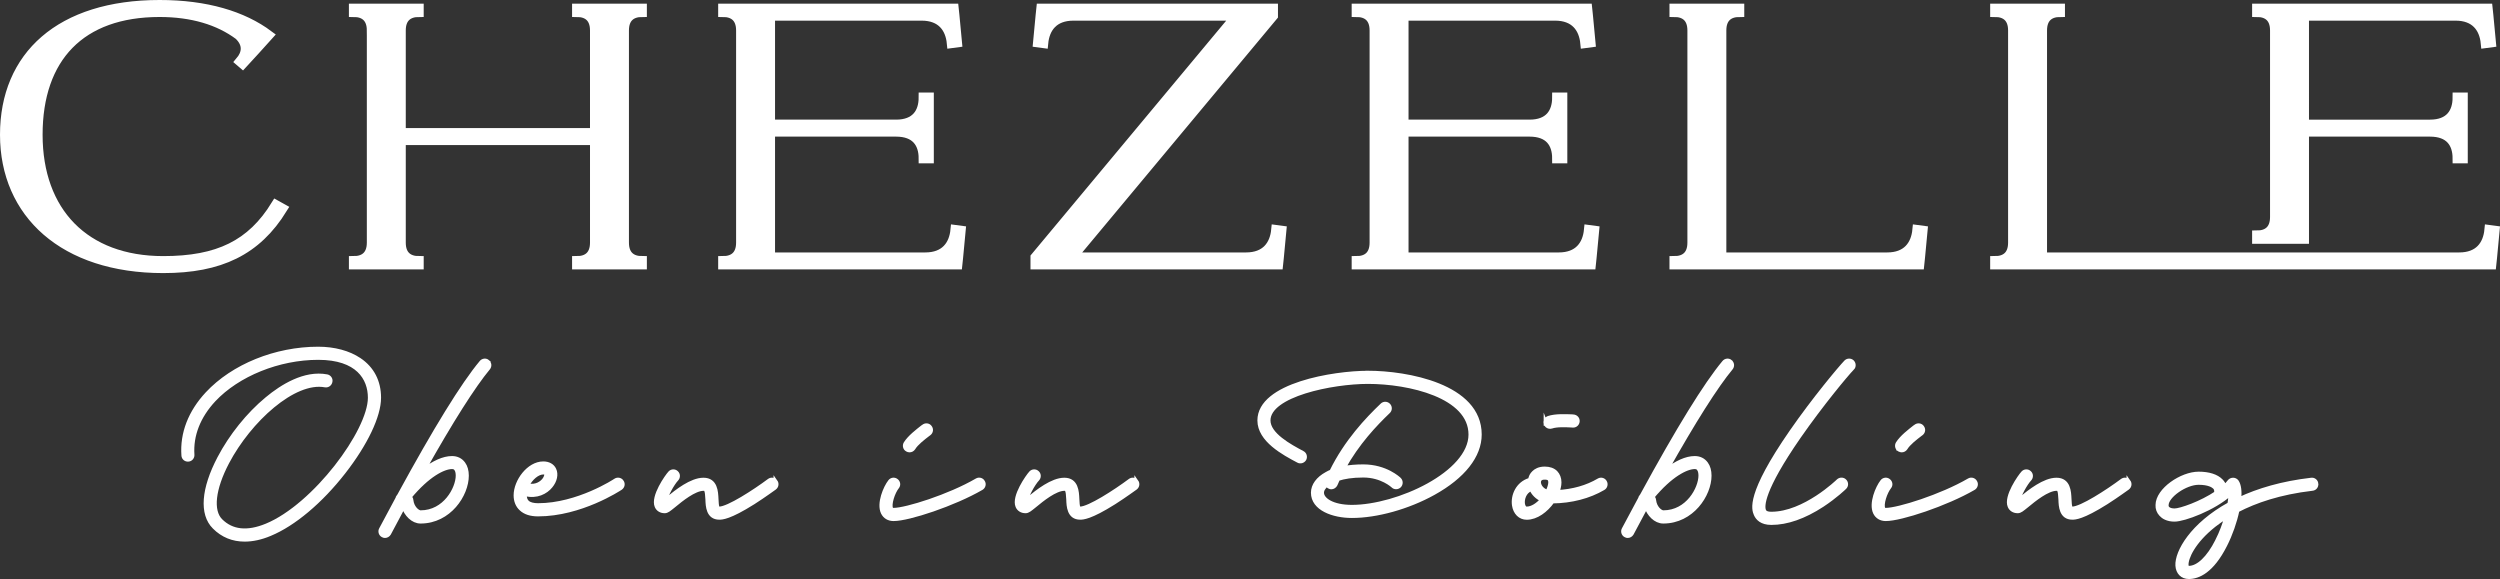 <?xml version="1.0" encoding="UTF-8"?><svg id="Ebene_1" xmlns="http://www.w3.org/2000/svg" viewBox="0 0 615 142.43"><rect x="0" y="0" width="615" height="142.43" fill="#333333" stroke="none"/><g id="logo-group"><path id="path709747" d="M88.39,88.51c-2.59-1.76-6.19-2.72-10.1-2.72-10.46,0-20.94,4.24-27.3,11.06-4.21,4.51-6.25,9.77-5.86,15.19.03.61.55,1.07,1.18,1.02.61-.03,1.07-.58,1.02-1.18-.33-4.79,1.51-9.47,5.28-13.51,5.89-6.27,15.96-10.35,25.68-10.35s12.71,5.06,12.71,9.82c0,8.26-13.62,26.58-25.43,31.45-4.73,1.95-8.53,1.54-11.28-1.21-2.42-2.42-1.82-7.82,1.62-14.36,5.42-10.29,16.4-20.36,24.08-18.93.61.11,1.18-.3,1.29-.91.14-.61-.28-1.18-.88-1.29-5.45-1.02-11.01,2.45-14.72,5.53-4.6,3.8-8.86,9.11-11.72,14.56-3.99,7.6-4.46,13.79-1.24,16.98,2.04,2.06,4.57,3.08,7.46,3.08,1.93,0,4.02-.44,6.25-1.38,5.83-2.42,12.44-7.95,18.11-15.22,5.45-6.99,8.7-13.82,8.7-18.3,0-3.96-1.65-7.18-4.84-9.33h0Z" style="fill:#fff; stroke:#fff; stroke-miterlimit:10;"/><path id="path709749" d="M119.98,88.98c-.47-.41-1.18-.33-1.57.14-4.51,5.39-11.31,16.43-20.23,32.8l-.17.22c-.14.14-.19.3-.22.47-1.32,2.42-2.67,4.95-4.07,7.6-.28.52-.08,1.21.47,1.49.17.11.36.14.52.14.39,0,.77-.22.99-.58,1.21-2.31,2.39-4.51,3.55-6.66.66,1.93,2.28,3.69,4.21,3.69,7.05,0,11.37-6.58,11.37-11.28,0-1.18-.28-2.2-.83-2.94-.66-.91-1.62-1.38-2.81-1.38-2.06,0-4.51,1.1-7.07,3.11,6.88-12.25,12.33-20.83,15.99-25.24.41-.5.33-1.18-.14-1.57h0ZM112.22,115.37c.25.36.39.94.39,1.62,0,3.16-3.14,9.05-9.14,9.05-.72,0-2.09-1.13-2.28-3-.03-.33-.19-.61-.44-.77,4.49-5.42,8.37-7.38,10.46-7.38.61,0,.85.28,1.02.47h0Z" style="fill:#fff; stroke:#fff; stroke-miterlimit:10;"/><path id="path709751" d="M152.97,118.51c-.33-.52-1.02-.66-1.54-.33-.08.08-9.27,6.11-19.07,6.11-1.18,0-2.12-.25-2.64-.74-.41-.39-.63-.96-.63-1.71v-.33l.11.03c2.83.74,5.12-.52,6.27-1.95,1.1-1.32,1.43-2.92.88-4.07-.44-.96-1.43-1.51-2.7-1.51-3.61,0-6.8,4.38-6.8,7.84,0,1.38.47,2.53,1.35,3.33.96.91,2.37,1.35,4.16,1.35,10.48,0,19.92-6.22,20.31-6.47.52-.36.66-1.05.3-1.54h0ZM133.65,116.22c.17,0,.58.03.69.22.14.28.03.99-.58,1.73-.36.41-1.71,1.79-4.02,1.21h-.03c.88-1.73,2.5-3.16,3.94-3.16h0Z" style="fill:#fff; stroke:#fff; stroke-miterlimit:10;"/><path id="path709753" d="M190.78,118.46c-.36-.5-1.07-.61-1.57-.22-3.58,2.67-10.07,6.88-12.27,6.88-.41,0-.61-.22-.69-2.37-.08-1.76-.19-4.73-3.19-4.73s-6.6,2.89-8.72,4.62c-.25.22-.52.44-.77.63.19-1.27,1.84-4.32,2.89-5.42.41-.44.41-1.16-.05-1.57-.44-.44-1.16-.41-1.57.03-.8.85-4.32,5.86-3.3,8.23.33.77,1.05,1.21,1.98,1.21.58,0,.99-.36,2.26-1.38,1.76-1.46,5.04-4.13,7.29-4.13.61,0,.85.22.96,2.61.05,1.68.17,4.49,2.92,4.49.61,0,2.45,0,8.34-3.72,2.81-1.79,5.17-3.55,5.28-3.61.5-.39.58-1.07.22-1.57h0v.02Z" style="fill:#fff; stroke:#fff; stroke-miterlimit:10;"/><path id="path709755" d="M223.16,110.61c.19.11.39.17.58.17.39,0,.74-.19.96-.52.72-1.21,2.5-2.56,3.58-3.39l.3-.22c.5-.39.58-1.07.19-1.57-.36-.5-1.07-.58-1.57-.19l-.28.19c-1.18.94-3.19,2.45-4.16,4.02-.3.52-.14,1.21.39,1.51h0ZM241.82,118.56c-.3-.55-.99-.72-1.51-.41-6.8,3.96-17.42,7.29-20.48,7.29-.47,0-.55-.19-.61-.3-.52-1.05.44-4.02,1.49-5.34.39-.47.3-1.16-.19-1.54-.47-.39-1.18-.33-1.57.17-1.18,1.49-2.83,5.42-1.76,7.68.5,1.02,1.43,1.57,2.64,1.57,3.72,0,14.86-3.69,21.6-7.6.52-.3.72-.99.39-1.51h0Z" style="fill:#fff; stroke:#fff; stroke-miterlimit:10;"/><path id="path709757" d="M279.55,118.46c-.36-.5-1.07-.61-1.57-.22-3.58,2.67-10.07,6.88-12.27,6.88-.41,0-.61-.22-.69-2.37-.08-1.76-.19-4.73-3.19-4.73s-6.6,2.89-8.72,4.62c-.25.22-.52.44-.77.63.19-1.27,1.84-4.32,2.89-5.42.41-.44.41-1.16-.05-1.57-.44-.44-1.16-.41-1.57.03-.8.85-4.32,5.86-3.3,8.23.33.77,1.05,1.21,1.98,1.21.58,0,.99-.36,2.26-1.38,1.76-1.46,5.04-4.13,7.29-4.13.61,0,.85.22.96,2.61.05,1.68.17,4.49,2.92,4.49.61,0,2.45,0,8.34-3.72,2.81-1.79,5.17-3.55,5.28-3.61.5-.39.58-1.07.22-1.57h0v.02Z" style="fill:#fff; stroke:#fff; stroke-miterlimit:10;"/><path id="path709759" d="M336.51,91.71c-8.37,0-26.69,2.94-26.69,11.72,0,4.84,5.97,8.04,9.55,9.93.52.3,1.21.08,1.51-.44.28-.55.08-1.24-.47-1.51-3.14-1.68-8.37-4.49-8.37-7.98,0-6.33,15.69-9.49,24.47-9.49,10.16,0,25.24,3.44,25.24,12.96s-17.94,17.8-29.2,17.8c-4.76,0-7.35-1.79-7.35-3.49,0-.72.47-1.43,1.27-2.06.11.28.3.5.61.61.14.08.28.11.41.11.44,0,.85-.28,1.05-.69.19-.47.39-.94.61-1.38,1.43-.47,3.44-.83,6.22-.83,4.57,0,7.27,2.53,7.29,2.56.44.44,1.13.41,1.57,0,.44-.44.44-1.16,0-1.6-.14-.14-3.33-3.19-8.86-3.19-1.76,0-3.41.14-4.87.41,3.39-6.16,7.79-10.79,11.04-13.9.44-.41.47-1.13.03-1.57-.41-.44-1.13-.47-1.57-.03-3.69,3.52-8.83,8.94-12.47,16.35-.41.17-.83.36-1.18.58-2.12,1.16-3.36,2.83-3.36,4.62,0,3.94,4.98,5.72,9.58,5.72,6.14,0,13.82-2.15,20.06-5.61,7.35-4.07,11.37-9.19,11.37-14.42,0-12.03-17.97-15.19-27.47-15.19h-.02Z" style="fill:#fff; stroke:#fff; stroke-miterlimit:10;"/><path id="path709761" d="M394.81,118.57c-.3-.55-.99-.72-1.51-.41-2.89,1.71-6.38,2.7-10.18,2.89.3-.83.5-1.62.5-2.39,0-.99-.33-1.82-.91-2.42-.63-.63-1.54-.96-2.7-.96-1.4,0-2.23.52-2.7.99-.5.47-.8,1.07-.91,1.79h-.08c-2.97.88-4.21,3.85-3.88,6.19.28,1.9,1.51,3.11,3.14,3.11,2.37,0,4.76-1.79,6.33-4.02,4.65-.05,9-1.18,12.52-3.25.52-.3.69-.99.39-1.51h0ZM380.69,120.99c-1.43-.36-2.12-1.54-2.12-2.37,0-.22.05-.55.3-.77.22-.25.63-.36,1.13-.36.39,0,.85.05,1.1.3.22.22.28.58.28.85,0,.66-.28,1.49-.69,2.34h0ZM375.57,125.12c-.69,0-.88-.83-.94-1.21-.14-1.07.3-2.97,2.06-3.63.47,1.1,1.4,2.09,2.7,2.64-1.1,1.24-2.48,2.2-3.83,2.2h0Z" style="fill:#fff; stroke:#fff; stroke-miterlimit:10;"/><path id="path709763" d="M425.69,88.98c-.47-.41-1.18-.33-1.57.14-4.51,5.39-11.31,16.43-20.23,32.8l-.17.22c-.14.14-.19.3-.22.47-1.32,2.42-2.67,4.95-4.07,7.6-.28.52-.08,1.21.47,1.49.17.11.36.14.52.14.39,0,.77-.22.99-.58,1.21-2.31,2.39-4.51,3.55-6.66.66,1.93,2.28,3.69,4.21,3.69,7.05,0,11.37-6.58,11.37-11.28,0-1.18-.28-2.2-.83-2.94-.66-.91-1.62-1.38-2.81-1.38-2.06,0-4.51,1.1-7.07,3.11,6.88-12.25,12.33-20.83,15.99-25.24.41-.5.33-1.18-.14-1.57h.01ZM417.93,115.37c.25.36.39.94.39,1.62,0,3.16-3.14,9.05-9.14,9.05-.72,0-2.09-1.13-2.28-3-.03-.33-.19-.61-.44-.77,4.49-5.42,8.37-7.38,10.46-7.38.61,0,.85.28,1.02.47h0Z" style="fill:#fff; stroke:#fff; stroke-miterlimit:10;"/><path id="path709765" d="M455.68,90.61c.44-.44.41-1.16-.03-1.6-.44-.41-1.16-.39-1.57.05-1.54,1.62-7.79,9.08-13.35,17.09-10.84,15.63-9.3,19.18-8.81,20.36.41.96,1.4,2.12,3.83,2.12,3.83,0,8.04-1.46,12.52-4.38,3.27-2.15,5.45-4.27,5.53-4.35.44-.44.44-1.13,0-1.57-.41-.44-1.13-.44-1.57-.03-.08.08-8.31,8.09-16.48,8.09-1.46,0-1.68-.55-1.79-.77-.47-1.07-.55-5.04,8.59-18.22,5.5-7.9,11.61-15.25,13.13-16.82h0v.03Z" style="fill:#fff; stroke:#fff; stroke-miterlimit:10;"/><path id="path709767" d="M467.23,110.61c.19.11.39.17.58.17.39,0,.74-.19.96-.52.72-1.21,2.5-2.56,3.58-3.39l.3-.22c.5-.39.58-1.07.19-1.57-.36-.5-1.07-.58-1.57-.19l-.28.19c-1.18.94-3.19,2.45-4.16,4.02-.3.52-.14,1.21.39,1.51h.01ZM485.89,118.56c-.3-.55-.99-.72-1.51-.41-6.8,3.96-17.42,7.29-20.47,7.29-.47,0-.55-.19-.61-.3-.52-1.05.44-4.02,1.49-5.34.39-.47.3-1.16-.19-1.54-.47-.39-1.18-.33-1.57.17-1.18,1.49-2.83,5.42-1.76,7.68.5,1.02,1.43,1.57,2.64,1.57,3.72,0,14.86-3.69,21.6-7.6.52-.3.72-.99.39-1.51h-.01ZM380.24,104.22c.08.21.19.37.34.5.29.25.69.33,1.07.22,1.33-.46,3.56-.34,4.92-.28l.37.03c.63.03,1.13-.45,1.16-1.07.05-.61-.45-1.13-1.07-1.16l-.33-.03c-1.51-.05-4.02-.19-5.77.39-.57.2-.89.84-.68,1.41h-.01Z" style="fill:#fff; stroke:#fff; stroke-miterlimit:10;"/><path id="path709769" d="M523.62,118.46c-.36-.5-1.07-.61-1.57-.22-3.58,2.67-10.07,6.88-12.27,6.88-.41,0-.61-.22-.69-2.37-.08-1.76-.19-4.73-3.19-4.73s-6.6,2.89-8.72,4.62c-.25.22-.52.44-.77.63.19-1.27,1.84-4.32,2.89-5.42.41-.44.41-1.16-.05-1.57-.44-.44-1.16-.41-1.57.03-.8.85-4.32,5.86-3.3,8.23.33.77,1.05,1.21,1.98,1.21.58,0,.99-.36,2.26-1.38,1.76-1.46,5.04-4.13,7.29-4.13.61,0,.85.22.96,2.61.05,1.68.17,4.49,2.92,4.49.61,0,2.45,0,8.34-3.72,2.81-1.79,5.17-3.55,5.28-3.61.5-.39.58-1.07.22-1.57h0v.02Z" style="fill:#fff; stroke:#fff; stroke-miterlimit:10;"/><path id="path709771" d="M569.81,119.01c-.05-.63-.61-1.07-1.21-.99-7.21.83-13.07,2.59-17.75,4.79.17-1.93,0-3.49-.61-4.35-.22-.28-.55-.44-.88-.44-.36,0-.69.14-.91.41-.33.44-.74.88-1.18,1.29-.19-.52-.47-1.02-.88-1.43-1.13-1.16-3.05-1.76-5.53-1.76-4.16,0-10.07,3.96-10.1,7.71-.05.85.25,1.68.85,2.31.52.58,1.54,1.27,3.33,1.27,2.31,0,9.63-2.67,13.76-6.41,0,.72-.08,1.6-.25,2.61-9.25,5.09-12.99,11.81-12.8,15.11.11,1.71,1.18,2.81,2.81,2.81,2.26,0,5.67-1.38,8.94-7.87,1.32-2.59,2.42-5.72,3-8.53,4.38-2.28,10.4-4.38,18.44-5.31.61-.05,1.05-.61.96-1.21h0ZM534.94,125.58c-.77,0-1.38-.19-1.71-.55-.17-.19-.28-.44-.25-.69v-.08c0-2.26,4.62-5.5,7.87-5.5,2.5,0,3.52.69,3.94,1.07.28.3.41.61.39.96,0,.17.03.33.08.47-3.74,2.53-8.86,4.32-10.32,4.32h0ZM545.42,133.07c-2.12,4.21-4.68,6.63-6.96,6.63-.25,0-.52,0-.58-.72-.08-1.68,1.62-5.7,6.8-9.8.88-.69,1.9-1.4,3.08-2.15-.55,1.9-1.29,3.99-2.34,6.03h0Z" style="fill:#fff; stroke:#fff; stroke-miterlimit:10;"/><path id="path709774" d="M66.08,8.66c-6.39-4.77-15.39-7.47-26.82-7.47C14.78,1.19,1.19,13.79,1.19,33.14s14.49,32.85,38.97,32.85c13.95,0,22.95-4.32,29.34-14.67l-1.62-.9c-6.03,9.81-14.22,13.77-27.72,13.77-19.35,0-30.87-12.06-30.87-31.05S19.82,2.99,39.26,2.99c8.01,0,14.58,1.98,19.53,5.67,2.34,2.25,1.89,4.59.27,6.48l.63.54,3.06-3.33,3.33-3.69Z" style="fill:#fff; stroke:#fff; stroke-miterlimit:2; stroke-width:2.38px;"/><path id="path709776" d="M91.43,7.49v52.2c0,3.24-1.89,4.5-4.41,4.5v.9h16.02v-.9c-2.52,0-4.41-1.26-4.41-4.5v-25.2h47.7v25.2c0,3.24-1.89,4.5-4.41,4.5v.9h16.02v-.9c-2.52,0-4.41-1.26-4.41-4.5V7.49c0-3.24,1.89-4.5,4.41-4.5v-.9h-16.02v.9c2.52,0,4.41,1.26,4.41,4.5v25.2h-47.7V7.49c0-3.24,1.89-4.5,4.41-4.5v-.9h-16.02v.9c2.52,0,4.41,1.26,4.41,4.5Z" style="fill:#fff; stroke:#fff; stroke-miterlimit:2; stroke-width:2.38px;"/><path id="path709778" d="M177.86,65.09h57.69l.18-1.71.63-6.66-1.35-.18c-.36,3.78-2.52,6.75-7.38,6.75h-38.16v-30.87h30.96c4.86,0,6.75,2.79,6.75,6.57h1.35v-15.03h-1.35c0,3.78-1.89,6.66-6.75,6.66h-30.96V3.89h37.26c4.86,0,7.02,2.97,7.38,6.75l1.35-.18-.63-6.66-.18-1.71h-56.79v.9c2.52,0,4.41,1.26,4.41,4.5v52.2c0,3.24-1.89,4.5-4.41,4.5v.9h0Z" style="fill:#fff; stroke:#fff; stroke-miterlimit:2; stroke-width:2.38px;"/><path id="path709780" d="M304.19,3.89l-49.5,59.4v1.8h59.76l.18-1.71.63-6.66-1.35-.18c-.36,3.78-2.52,6.75-7.38,6.75h-42.84L313.19,3.89v-1.8h-57.06l-.18,1.71-.63,6.66,1.35.18c.36-3.78,2.52-6.75,7.38-6.75,0,0,40.14,0,40.14,0Z" style="fill:#fff; stroke:#fff; stroke-miterlimit:2; stroke-width:2.38px;"/><path id="path709782" d="M333.7,65.09h57.69l.18-1.71.63-6.66-1.35-.18c-.36,3.78-2.52,6.75-7.38,6.75h-38.16v-30.87h30.96c4.86,0,6.75,2.79,6.75,6.57h1.35v-15.03h-1.35c0,3.78-1.89,6.66-6.75,6.66h-30.96V3.89h37.26c4.86,0,7.02,2.97,7.38,6.75l1.35-.18-.63-6.66-.18-1.71h-56.79v.9c2.52,0,4.41,1.26,4.41,4.5v52.2c0,3.24-1.89,4.5-4.41,4.5,0,0,0,.9,0,.9Z" style="fill:#fff; stroke:#fff; stroke-miterlimit:2; stroke-width:2.38px;"/><path id="path709784" d="M416.29,7.49v52.2c0,3.24-1.89,4.5-4.41,4.5v.9h60.3l.18-1.71.63-6.66-1.35-.18c-.36,3.78-2.52,6.75-7.38,6.75h-40.77V7.49c0-3.24,1.89-4.5,4.41-4.5v-.9h-16.02v.9c2.52,0,4.41,1.26,4.41,4.5h0Z" style="fill:#fff; stroke:#fff; stroke-miterlimit:2; stroke-width:2.38px;"/><path id="path709786" d="M495.18,7.49v52.2c0,3.24-1.89,4.5-4.41,4.5v.9h122.13l.18-1.71.63-6.66-1.35-.18c-.36,3.78-2.52,6.75-7.38,6.75h-102.6V7.49c0-3.24,1.89-4.5,4.41-4.5v-.9h-16.02v.9c2.52,0,4.41,1.26,4.41,4.5h0ZM555.21,58.79h11.61v-26.37h30.96c4.86,0,6.75,2.79,6.75,6.57h1.35v-15.03h-1.35c0,3.78-1.89,6.66-6.75,6.66h-30.96V3.89h37.26c4.86,0,7.02,2.97,7.38,6.75l1.35-.18-.63-6.66-.18-1.71h-56.79v.9c2.52,0,4.41,1.26,4.41,4.5v45.9c0,3.24-1.89,4.5-4.41,4.5,0,0,0,.9,0,.9Z" style="fill:#fff; stroke:#fff; stroke-miterlimit:2; stroke-width:2.38px;"/></g></svg>